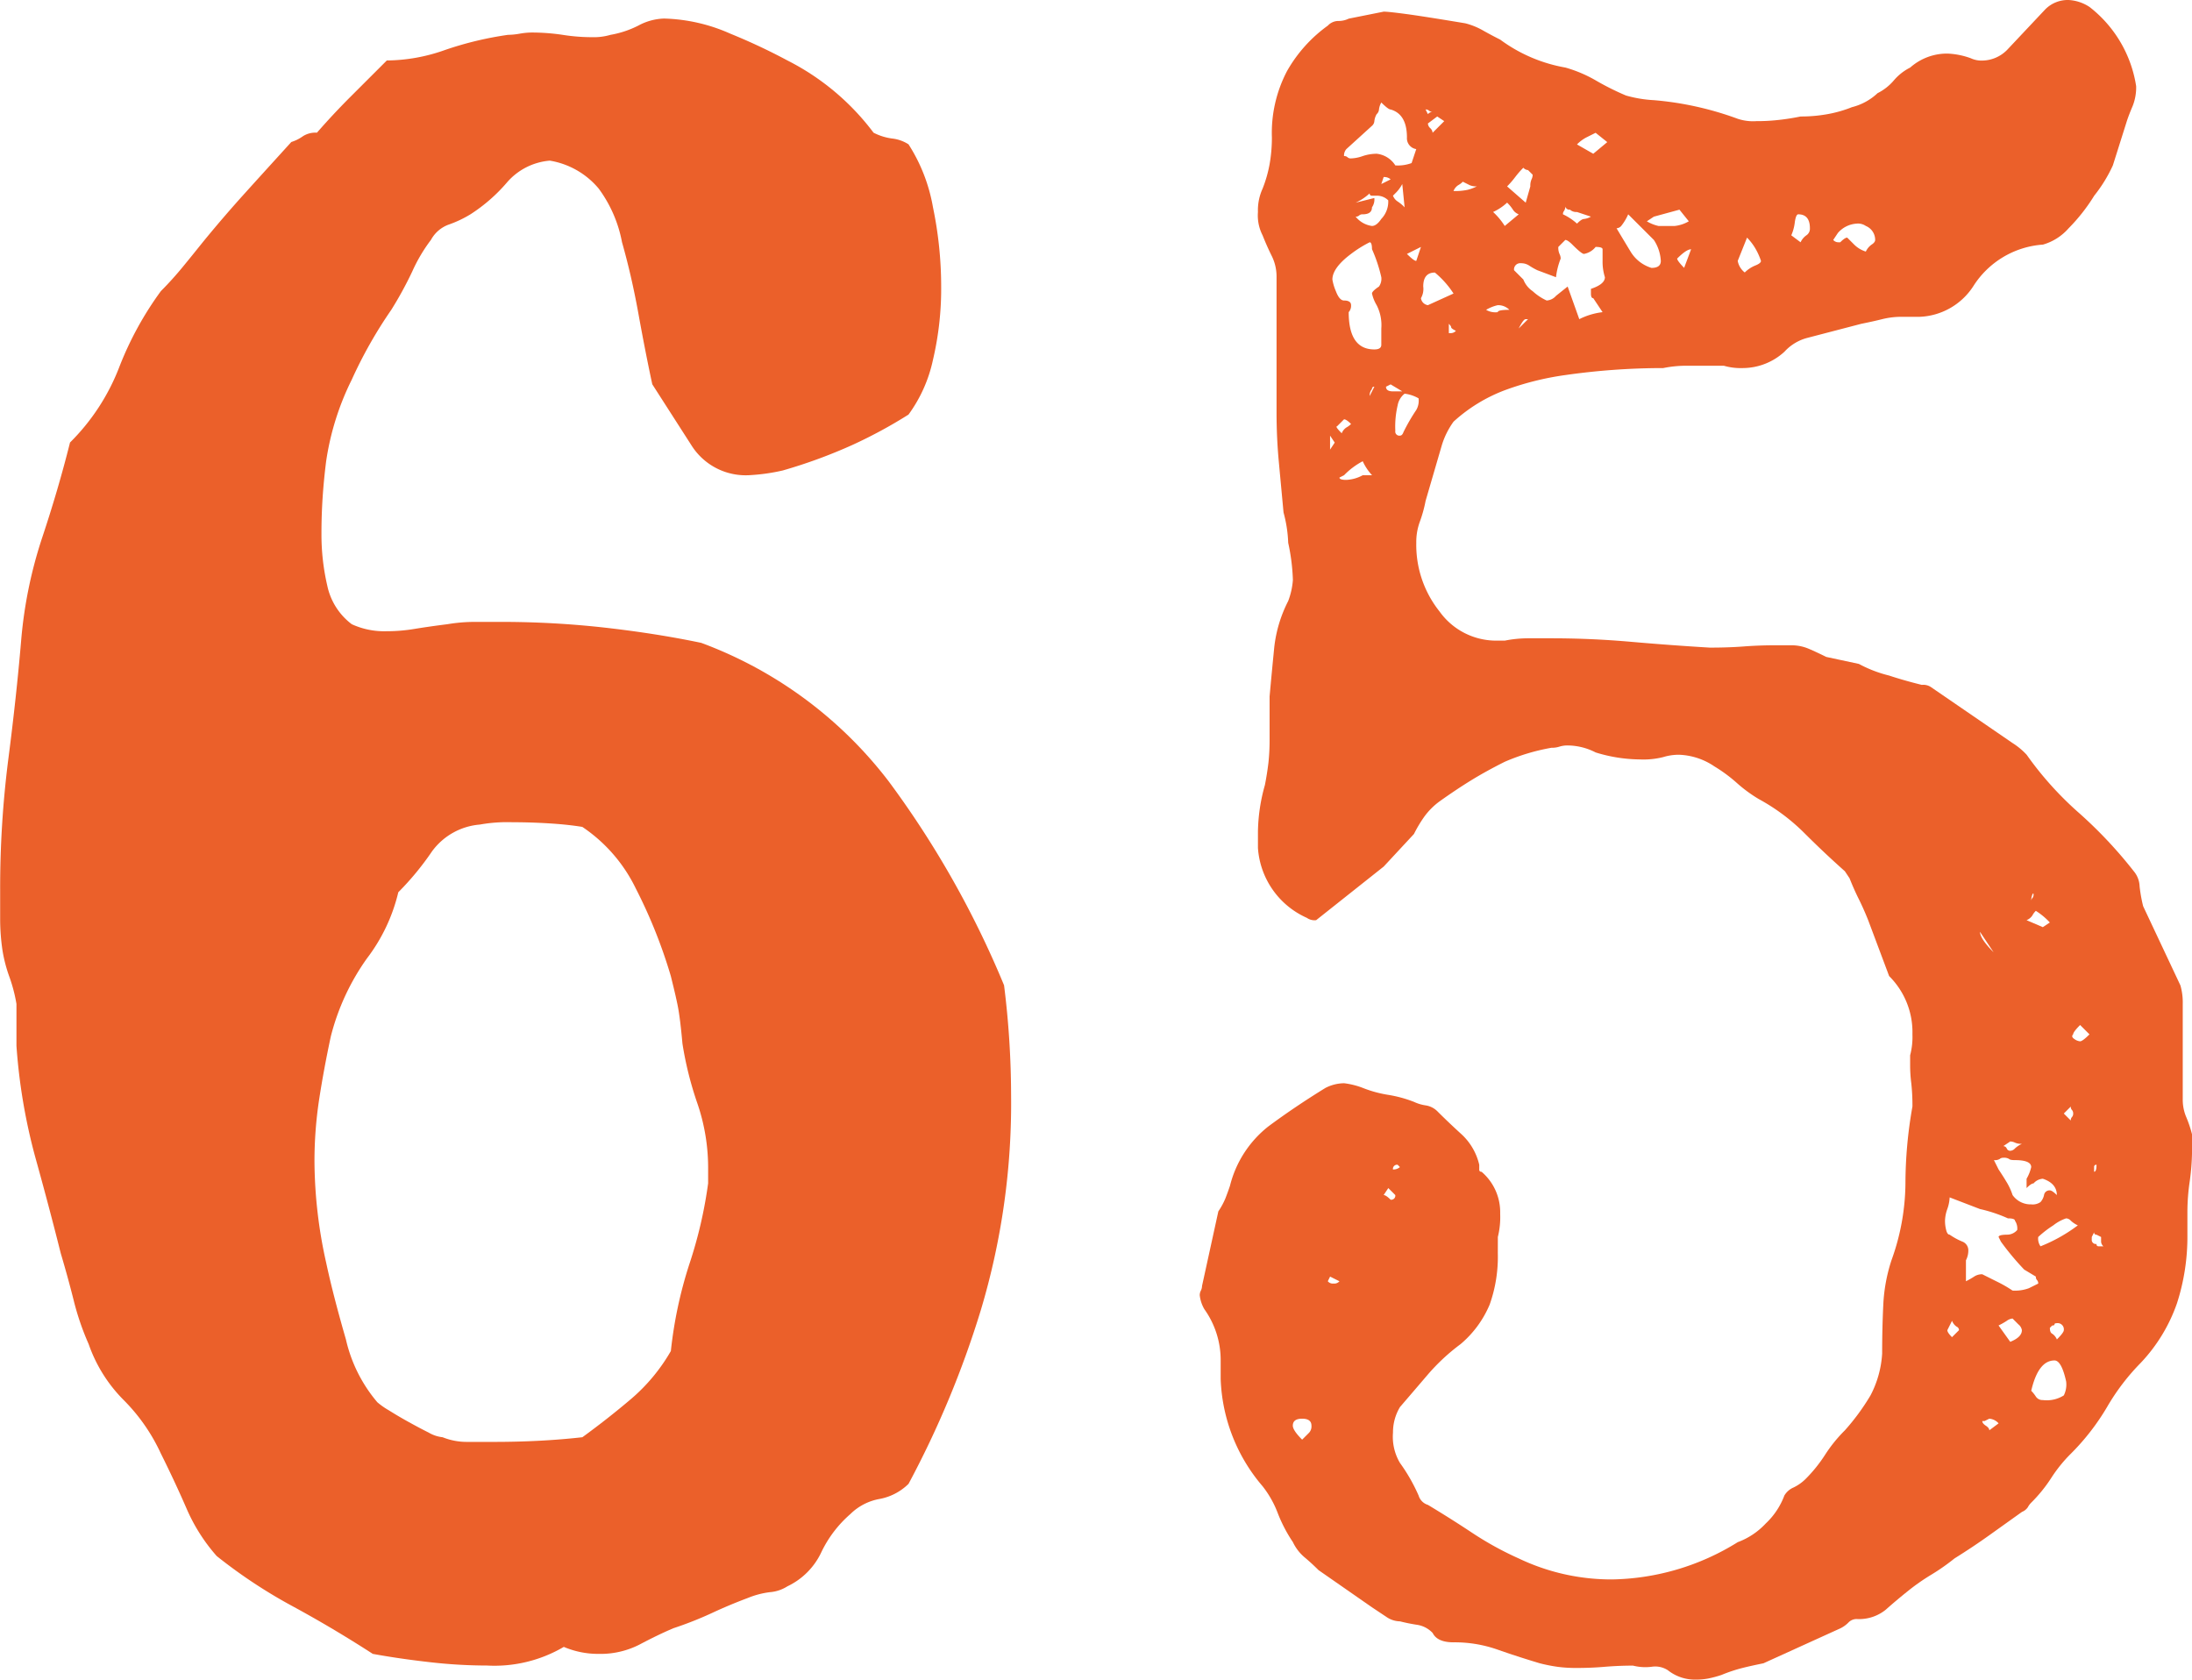 <svg xmlns="http://www.w3.org/2000/svg" width="70.574" height="54.075" viewBox="0 0 70.574 54.075"><defs><style>.a{isolation:isolate;}.b{fill:#eb602a;}</style></defs><g class="a" transform="translate(-823.569 -2362.728)"><g class="a"><path class="b" d="M851.694,2367a1.82,1.82,0,0,0,.6.188,1.224,1.224,0,0,1,.526.187,5.471,5.471,0,0,1,.787,2.025,12.547,12.547,0,0,1,.264,2.55,10,10,0,0,1-.264,2.363,4.622,4.622,0,0,1-.787,1.762,15.406,15.406,0,0,1-1.8.975,16.5,16.5,0,0,1-2.25.825,6.234,6.234,0,0,1-1.05.15,2.063,2.063,0,0,1-1.875-.938l-1.275-1.987c-.151-.7-.3-1.463-.449-2.287s-.327-1.587-.526-2.288a4.212,4.212,0,0,0-.75-1.725,2.6,2.6,0,0,0-1.575-.9,2.042,2.042,0,0,0-1.388.713,5.348,5.348,0,0,1-1.162,1.012,3.66,3.66,0,0,1-.713.337,1.061,1.061,0,0,0-.562.488,5.161,5.161,0,0,0-.6,1.012,11.949,11.949,0,0,1-.676,1.238,14.374,14.374,0,0,0-1.274,2.25,8.743,8.743,0,0,0-.825,2.625c-.051.4-.088.788-.113,1.163s-.038.762-.038,1.162a7.262,7.262,0,0,0,.188,1.687,2.092,2.092,0,0,0,.788,1.238,2.5,2.5,0,0,0,1.125.225,5.328,5.328,0,0,0,.9-.075c.3-.049.651-.1,1.051-.15a5.375,5.375,0,0,1,.862-.075h.863a29.872,29.872,0,0,1,3.375.188q1.649.188,3.075.487a13.486,13.486,0,0,1,6.038,4.462,30.681,30.681,0,0,1,3.712,6.563,28.616,28.616,0,0,1,.226,3.525,23.177,23.177,0,0,1-.976,6.938,31,31,0,0,1-2.325,5.587,1.789,1.789,0,0,1-.938.488,1.785,1.785,0,0,0-.937.487,3.785,3.785,0,0,0-.938,1.237,2.29,2.29,0,0,1-1.088,1.088,1.229,1.229,0,0,1-.562.188,2.777,2.777,0,0,0-.712.187q-.6.225-1.163.488a11.7,11.7,0,0,1-1.236.487c-.352.15-.713.326-1.088.525a2.754,2.754,0,0,1-1.313.3,2.823,2.823,0,0,1-1.125-.225,4.409,4.409,0,0,1-2.474.6,16.338,16.338,0,0,1-1.875-.112q-.977-.112-1.8-.263-1.276-.825-2.588-1.537a16.456,16.456,0,0,1-2.438-1.613,5.735,5.735,0,0,1-.974-1.537q-.375-.862-.824-1.763a5.962,5.962,0,0,0-1.2-1.725,4.765,4.765,0,0,1-1.125-1.8,8.551,8.551,0,0,1-.486-1.425q-.189-.748-.413-1.5-.376-1.5-.825-3.113a18.527,18.527,0,0,1-.6-3.562v-1.35a5.022,5.022,0,0,0-.224-.862,4.691,4.691,0,0,1-.226-.863,6.911,6.911,0,0,1-.075-.975v-.975a32.662,32.662,0,0,1,.262-4.2q.262-2.025.414-3.825a14.328,14.328,0,0,1,.673-3.3q.525-1.575.9-3.075a6.919,6.919,0,0,0,1.575-2.4,10.682,10.682,0,0,1,1.351-2.475q.374-.375.711-.787c.226-.275.437-.537.638-.788q.674-.825,1.387-1.612c.474-.526.963-1.062,1.463-1.613a1.328,1.328,0,0,0,.375-.187.744.744,0,0,1,.45-.113q.523-.6,1.087-1.163l1.163-1.162a5.7,5.7,0,0,0,1.875-.338,11.005,11.005,0,0,1,2.024-.487,2.324,2.324,0,0,0,.375-.037,2.4,2.4,0,0,1,.375-.038,6.8,6.8,0,0,1,1.014.075,6.025,6.025,0,0,0,.938.075,1.917,1.917,0,0,0,.6-.075,3.169,3.169,0,0,0,.9-.3,1.858,1.858,0,0,1,.824-.225,5.581,5.581,0,0,1,2.137.488,19.223,19.223,0,0,1,1.837.862A7.955,7.955,0,0,1,851.694,2367Zm-15.3,24.45a5.673,5.673,0,0,1-1.013,2.137,7.5,7.5,0,0,0-1.162,2.513q-.225,1.051-.375,2.025a13.2,13.2,0,0,0-.15,2.025,15.22,15.22,0,0,0,.375,3.225q.225,1.052.637,2.475a4.745,4.745,0,0,0,1.013,2.025,2.433,2.433,0,0,0,.375.262c.2.126.412.251.637.375s.437.238.639.338a1.12,1.12,0,0,0,.449.15,2.074,2.074,0,0,0,.787.15h.863q.749,0,1.463-.037t1.387-.113q.825-.6,1.575-1.238a5.873,5.873,0,0,0,1.274-1.537,13.777,13.777,0,0,1,.6-2.812,14.3,14.3,0,0,0,.6-2.588v-.45a6.4,6.4,0,0,0-.338-2.1,11.135,11.135,0,0,1-.489-1.95c-.049-.549-.1-.95-.149-1.2s-.126-.574-.226-.975a16.253,16.253,0,0,0-1.125-2.813,5.021,5.021,0,0,0-1.724-1.987c-.3-.049-.651-.087-1.05-.112s-.8-.038-1.2-.038a5.024,5.024,0,0,0-1.05.075,2.122,2.122,0,0,0-1.538.862A9.137,9.137,0,0,1,836.394,2391.453Z"/><path class="b" d="M871.793,2403.078a4.59,4.59,0,0,1-.262,1.65,3.372,3.372,0,0,1-.938,1.275,6.51,6.51,0,0,0-1.05.975q-.45.527-.9,1.05a1.575,1.575,0,0,0-.225.825,1.648,1.648,0,0,0,.225.975,5.663,5.663,0,0,1,.6,1.05.449.449,0,0,0,.3.3q.748.45,1.425.9a10.47,10.47,0,0,0,1.5.825,6.921,6.921,0,0,0,3,.675,7.882,7.882,0,0,0,4.05-1.2,2.343,2.343,0,0,0,.9-.6,2.374,2.374,0,0,0,.6-.9.633.633,0,0,1,.3-.262,1.451,1.451,0,0,0,.375-.263,4.663,4.663,0,0,0,.636-.787,4.631,4.631,0,0,1,.638-.788,7.226,7.226,0,0,0,.825-1.125,3.313,3.313,0,0,0,.375-1.35q0-.825.037-1.575a5.412,5.412,0,0,1,.263-1.425,7.412,7.412,0,0,0,.45-2.475,14.25,14.25,0,0,1,.225-2.475,6.449,6.449,0,0,0-.037-.75,4.624,4.624,0,0,1-.037-.6v-.3a2.314,2.314,0,0,0,.074-.675,2.545,2.545,0,0,0-.75-1.875l-.675-1.8q-.15-.375-.3-.675c-.1-.2-.2-.425-.3-.675l-.15-.225q-.675-.6-1.312-1.237a6.412,6.412,0,0,0-1.462-1.088,4.6,4.6,0,0,1-.713-.525,4.821,4.821,0,0,0-.713-.525,2.155,2.155,0,0,0-1.125-.375,1.689,1.689,0,0,0-.525.075,2.6,2.6,0,0,1-.75.075,4.941,4.941,0,0,1-1.424-.225,2,2,0,0,0-.9-.225.856.856,0,0,0-.262.037.807.807,0,0,1-.263.038,6.673,6.673,0,0,0-1.5.45q-.6.3-1.088.6c-.325.2-.662.426-1.012.675a2.252,2.252,0,0,0-.488.487,4.257,4.257,0,0,0-.337.563l-.975,1.05-2.174,1.725a.429.429,0,0,1-.3-.075,2.66,2.66,0,0,1-1.574-2.25v-.525a5.75,5.75,0,0,1,.224-1.5c.049-.25.086-.488.113-.712a6.709,6.709,0,0,0,.038-.713v-1.425c.049-.55.1-1.074.149-1.575a4.293,4.293,0,0,1,.45-1.5,2.389,2.389,0,0,0,.151-.675,6.484,6.484,0,0,0-.151-1.2,4.224,4.224,0,0,0-.15-.975q-.077-.825-.15-1.612c-.05-.526-.075-1.062-.075-1.613v-4.35a1.492,1.492,0,0,0-.15-.675c-.1-.2-.2-.424-.3-.675a1.4,1.4,0,0,1-.149-.75,1.669,1.669,0,0,1,.149-.75,4.135,4.135,0,0,0,.226-.788,4.886,4.886,0,0,0,.074-.862,4.286,4.286,0,0,1,.488-2.138,4.58,4.58,0,0,1,1.313-1.462.466.466,0,0,1,.337-.15.744.744,0,0,0,.337-.075l1.125-.225c.1,0,.337.025.712.075s1.013.15,1.913.3a2.276,2.276,0,0,1,.562.225c.176.1.363.2.563.3a4.975,4.975,0,0,0,2.1.9,4.282,4.282,0,0,1,.976.413,8.564,8.564,0,0,0,.974.487,4.034,4.034,0,0,0,.9.15,10.267,10.267,0,0,1,2.7.6,1.563,1.563,0,0,0,.6.075,6.012,6.012,0,0,0,.712-.038c.225-.024.462-.061.713-.112a4.736,4.736,0,0,0,.863-.075,4,4,0,0,0,.788-.225,1.863,1.863,0,0,0,.824-.45,1.668,1.668,0,0,0,.525-.412,1.675,1.675,0,0,1,.526-.413,1.787,1.787,0,0,1,1.2-.45,2.471,2.471,0,0,1,.75.15.821.821,0,0,0,.375.075,1.143,1.143,0,0,0,.825-.375l1.2-1.275a1.021,1.021,0,0,1,.75-.3,1.349,1.349,0,0,1,.675.225,4,4,0,0,1,1.5,2.55,1.628,1.628,0,0,1-.112.637c-.075.176-.139.338-.188.488l-.45,1.425a4.65,4.65,0,0,1-.6.975,5.854,5.854,0,0,1-.825,1.05,1.734,1.734,0,0,1-.825.525,2.89,2.89,0,0,0-2.25,1.35,2.158,2.158,0,0,1-1.725.975h-.6a2.524,2.524,0,0,0-.6.075c-.2.05-.425.1-.675.15l-1.725.45a1.515,1.515,0,0,0-.75.45,1.994,1.994,0,0,1-1.35.525,1.934,1.934,0,0,1-.6-.075H877.83a3.732,3.732,0,0,0-.712.075,22.271,22.271,0,0,0-3.15.225,9.336,9.336,0,0,0-1.95.488,5.143,5.143,0,0,0-1.65,1.012,2.575,2.575,0,0,0-.375.75l-.525,1.8a4.3,4.3,0,0,1-.187.675,1.893,1.893,0,0,0-.113.675,3.434,3.434,0,0,0,.75,2.213,2.239,2.239,0,0,0,1.8.937h.3a3.887,3.887,0,0,1,.75-.075h.75q1.275,0,2.551.112t2.549.188c.4,0,.761-.012,1.087-.037s.663-.038,1.013-.038h.525a1.418,1.418,0,0,1,.562.113c.176.075.363.163.563.262l1.05.225a4.117,4.117,0,0,0,.975.375c.3.1.649.2,1.051.3a.438.438,0,0,1,.3.075l2.625,1.8a2.256,2.256,0,0,1,.451.375,10.814,10.814,0,0,0,1.687,1.875,14.307,14.307,0,0,1,1.762,1.875.8.8,0,0,1,.187.487,4.777,4.777,0,0,0,.114.638l1.2,2.55a1.983,1.983,0,0,1,.075.6v3.075a1.427,1.427,0,0,0,.112.563,3.787,3.787,0,0,1,.188.562v.45a7.551,7.551,0,0,1-.074,1.05,6.793,6.793,0,0,0-.076.975v.75a6.963,6.963,0,0,1-.337,2.213,5.34,5.34,0,0,1-1.163,1.912,7.091,7.091,0,0,0-1.087,1.425,7.509,7.509,0,0,1-1.163,1.5,4.627,4.627,0,0,0-.637.788,4.732,4.732,0,0,1-.638.787.6.6,0,0,0-.112.15.407.407,0,0,1-.188.15l-1.05.75q-.525.376-1.125.75a6.816,6.816,0,0,1-.75.525,6.816,6.816,0,0,0-.75.525q-.375.3-.712.6a1.366,1.366,0,0,1-.938.3.361.361,0,0,0-.263.112.954.954,0,0,1-.261.188l-2.476,1.125c-.251.051-.475.1-.675.15a4.971,4.971,0,0,0-.675.225,3.477,3.477,0,0,1-.413.112,2.011,2.011,0,0,1-.412.038,1.4,1.4,0,0,1-.9-.3.746.746,0,0,0-.525-.113,1.618,1.618,0,0,1-.6-.037q-.45,0-.9.037c-.3.026-.6.038-.9.038a4.421,4.421,0,0,1-.638-.038,5.224,5.224,0,0,1-.562-.112q-.75-.225-1.387-.45a4.151,4.151,0,0,0-1.388-.225q-.525,0-.674-.3a.865.865,0,0,0-.489-.262,5.5,5.5,0,0,1-.562-.113.8.8,0,0,1-.449-.15c-.151-.1-.3-.2-.451-.3l-1.725-1.2q-.225-.225-.449-.412a1.447,1.447,0,0,1-.375-.488,4.728,4.728,0,0,1-.489-.937,3.269,3.269,0,0,0-.487-.863,5.6,5.6,0,0,1-1.35-3.45v-.6a2.822,2.822,0,0,0-.525-1.65,1.135,1.135,0,0,1-.149-.45.322.322,0,0,1,.037-.15.343.343,0,0,0,.037-.15l.525-2.4a2.37,2.37,0,0,0,.225-.412c.049-.125.1-.263.15-.413a3.511,3.511,0,0,1,1.238-1.912q.861-.638,1.837-1.238a1.343,1.343,0,0,1,.6-.15,2.524,2.524,0,0,1,.6.15,3.833,3.833,0,0,0,.824.225,4.054,4.054,0,0,1,.825.225,1.337,1.337,0,0,0,.375.113.679.679,0,0,1,.375.187c.249.25.513.5.788.75a1.931,1.931,0,0,1,.563.975v.15a.065.065,0,0,0,.074.075,1.712,1.712,0,0,1,.6,1.35,2.666,2.666,0,0,1-.075.75Zm-6.3,6c.1-.1.175-.174.225-.225a.3.3,0,0,0,.075-.225c0-.15-.1-.225-.3-.225s-.3.075-.3.225C865.194,2408.729,865.293,2408.878,865.493,2409.078Zm1.2-5.1-.3-.15-.074.15a.208.208,0,0,0,.149.075h.075A.217.217,0,0,0,866.694,2403.978Zm-.151-27-.15-.225v.45Zm1.2-6.225c0-.15-.026-.225-.075-.225a3.816,3.816,0,0,0-.6.375c-.4.3-.6.575-.6.825a1.618,1.618,0,0,0,.112.375c.076.2.163.3.263.3.15,0,.226.051.226.15a.307.307,0,0,1-.076.225q0,1.2.826,1.2c.149,0,.224-.049.224-.15v-.525a1.408,1.408,0,0,0-.15-.75,1.272,1.272,0,0,1-.15-.375c0-.05.076-.124.225-.225a.432.432,0,0,0,.075-.3A4.821,4.821,0,0,0,867.743,2370.753Zm-.975,5.925a.4.4,0,0,1,.15-.187.627.627,0,0,0,.151-.113c-.1-.1-.176-.15-.226-.15l-.225.225Q866.543,2376.453,866.768,2376.678Zm.676.9a2.37,2.37,0,0,0-.6.45l-.149.075c0,.051.074.075.224.075a1.214,1.214,0,0,0,.526-.15h.3A1.705,1.705,0,0,1,867.444,2377.578Zm1.049-9.525a1.273,1.273,0,0,0,.525-.075l.15-.45a.353.353,0,0,1-.3-.375c0-.5-.176-.8-.525-.9-.05,0-.149-.075-.3-.225a.579.579,0,0,0-.075.225.219.219,0,0,1-.075.15.557.557,0,0,0-.074.225.22.22,0,0,1-.076.15l-.825.75a.308.308,0,0,0-.075.225.152.152,0,0,1,.112.038.157.157,0,0,0,.114.037,1.243,1.243,0,0,0,.375-.075,1.439,1.439,0,0,1,.449-.075A.814.814,0,0,1,868.493,2368.053Zm-.6.975h-.15a.066.066,0,0,1-.075-.075,1.725,1.725,0,0,1-.45.3l.6-.15a.438.438,0,0,1-.076.3c0,.15-.1.225-.3.225a.157.157,0,0,0-.114.038.152.152,0,0,1-.112.037.815.815,0,0,0,.525.3q.148,0,.3-.225a.806.806,0,0,0,.225-.6A.515.515,0,0,0,867.893,2369.028Zm-.225,6.45.151-.3a.067.067,0,0,0-.076.075A.306.306,0,0,0,867.668,2375.478Zm.675-6.975a.312.312,0,0,0-.225-.075l-.075.225Zm-.075,32.475-.15.225c.049,0,.125.05.225.15a.132.132,0,0,0,.15-.15Zm.45-25.65-.375-.225-.149.075c0,.1.074.15.224.15Zm0-6.675a1.2,1.2,0,0,1-.225.3l-.075.075a.389.389,0,0,0,.151.187,1.2,1.2,0,0,1,.224.188Zm-.075,31.65-.074-.075a.133.133,0,0,0-.151.15A.307.307,0,0,0,868.643,2400.3Zm-.15-23.7a.132.132,0,0,0,.15.15c.049,0,.087-.038.113-.113a6.025,6.025,0,0,1,.412-.712.6.6,0,0,0,.075-.375,1.17,1.17,0,0,0-.45-.15.611.611,0,0,0-.224.375A2.973,2.973,0,0,0,868.493,2376.6Zm.826-5.925-.451.225q.225.225.3.225Zm1.049,1.5a2.968,2.968,0,0,0-.6-.675q-.375,0-.375.45a.6.6,0,0,1-.074.375.263.263,0,0,0,.224.225Zm-.674-5.85a.157.157,0,0,1-.114-.037.152.152,0,0,0-.112-.038l.075.15A.218.218,0,0,1,869.694,2366.328Zm.149.15-.3.225a.215.215,0,0,0,.075.15.226.226,0,0,1,.076.15l.375-.375Zm.6,6.9c-.1-.049-.151-.087-.151-.113s-.025-.061-.075-.112v.3h.075A.221.221,0,0,0,870.444,2373.378Zm.224-4.8a.606.606,0,0,1-.15.113.4.4,0,0,0-.15.187,1.917,1.917,0,0,0,.451-.038,1.373,1.373,0,0,0,.3-.112.518.518,0,0,1-.225-.037Zm1.125,3.975a1.318,1.318,0,0,0-.375.15.588.588,0,0,0,.375.075c0-.049.124-.075.375-.075A.509.509,0,0,0,871.793,2372.553Zm.3-3.3a1.709,1.709,0,0,1-.45.3,2.233,2.233,0,0,1,.375.45l.45-.375a.386.386,0,0,1-.187-.15A1.206,1.206,0,0,0,872.093,2369.253Zm0-.525.6.525.149-.525a.507.507,0,0,1,.038-.225.337.337,0,0,0,.037-.15l-.15-.15a.212.212,0,0,1-.15-.075,2.915,2.915,0,0,0-.262.3A2.734,2.734,0,0,1,872.093,2368.728Zm2.325,4.275a2.27,2.27,0,0,1,.75-.225l-.3-.45c-.05,0-.075-.049-.075-.15v-.15q.45-.15.45-.375a1.659,1.659,0,0,1-.075-.525v-.375c0-.049-.075-.075-.224-.075a.62.62,0,0,1-.375.225q-.076,0-.375-.3c-.1-.1-.176-.15-.226-.15l-.225.225a.488.488,0,0,0,.038.225.35.35,0,0,1,.038.15,2.378,2.378,0,0,0-.151.6l-.6-.225a2.24,2.24,0,0,1-.264-.15.465.465,0,0,0-.262-.075.2.2,0,0,0-.224.225l.3.3a.8.8,0,0,0,.3.375,1.72,1.72,0,0,0,.45.3.432.432,0,0,0,.3-.15l.375-.3Zm-1.95.3.3-.3h-.074C872.643,2373,872.568,2373.1,872.468,2373.3Zm1.875-3.375c.1-.1.175-.15.226-.15a.583.583,0,0,0,.224-.075l-.45-.15a.3.3,0,0,1-.225-.075.132.132,0,0,1-.15-.15.29.29,0,0,1-.038.187.158.158,0,0,0-.037.113A1.823,1.823,0,0,1,874.343,2369.928Zm.525-2.25.451-.375-.375-.3-.3.15a1.208,1.208,0,0,0-.3.225Zm1.125,1.95a1.713,1.713,0,0,1-.225.375.22.22,0,0,1-.15.075q.225.377.451.75a1.19,1.19,0,0,0,.674.525c.2,0,.3-.075.3-.225a1.359,1.359,0,0,0-.224-.675Zm1.65-.15-.824.225-.226.15a1.269,1.269,0,0,0,.375.15h.525a1.145,1.145,0,0,0,.451-.15Zm.15,1.875.225-.6c-.1,0-.25.1-.449.3C877.569,2371.1,877.643,2371.2,877.793,2371.353Zm1.95.15a1.019,1.019,0,0,1,.337-.225c.125-.049.188-.1.188-.15a2.107,2.107,0,0,0-.188-.413,1.8,1.8,0,0,0-.261-.337l-.3.75A.611.611,0,0,0,879.743,2371.5Zm1.5-1.2.3.225a.559.559,0,0,1,.188-.225.253.253,0,0,0,.112-.225c0-.3-.126-.45-.375-.45-.05,0-.088.088-.112.262A1.424,1.424,0,0,1,881.243,2370.3Zm2.4.525a.573.573,0,0,1,.187-.225c.076-.049.114-.1.114-.15a.484.484,0,0,0-.3-.45.443.443,0,0,0-.3-.075.867.867,0,0,0-.6.3l-.15.225a.216.216,0,0,0,.15.075h.076c.1-.1.174-.15.224-.15l.225.225A.916.916,0,0,0,883.643,2370.828Zm5.551,33.225a.156.156,0,0,0-.038-.112.146.146,0,0,1-.038-.113l-.375-.225a8.555,8.555,0,0,1-.75-.9l-.075-.15q0-.075.3-.075a.43.43,0,0,0,.3-.15.442.442,0,0,0-.074-.3c0-.049-.076-.075-.226-.075a4.687,4.687,0,0,0-.9-.3l-.976-.375a1.267,1.267,0,0,1-.075.375,1.2,1.2,0,0,0-.074.375,1.184,1.184,0,0,0,.037.3c.024.1.062.15.112.15a2.136,2.136,0,0,0,.413.225.3.3,0,0,1,.188.3.673.673,0,0,1-.076.3v.675a2.491,2.491,0,0,0,.263-.15.465.465,0,0,1,.262-.075c.2.1.375.188.525.262a4.122,4.122,0,0,1,.45.263,1.289,1.289,0,0,0,.525-.075Zm-2.776,1.2-.15.3c0,.05.049.125.15.225l.225-.225a.12.12,0,0,0-.074-.112A.39.39,0,0,1,886.418,2405.253Zm1.35-11.85-.449-.675C887.319,2392.878,887.468,2393.1,887.768,2393.4Zm-.15,15.375.3-.225a.441.441,0,0,0-.3-.15l-.15.075h-.075c0,.051.037.1.113.15S887.618,2408.729,887.618,2408.778Zm.15-8.7.15.3c.1.15.188.288.262.413a2.016,2.016,0,0,1,.188.412.709.709,0,0,0,.6.3.436.436,0,0,0,.3-.075.49.49,0,0,0,.113-.225.176.176,0,0,1,.188-.15c.049,0,.123.05.224.15q0-.373-.45-.525a.432.432,0,0,0-.3.15c-.05,0-.125.05-.224.15v-.3a1.319,1.319,0,0,0,.149-.375c0-.15-.176-.225-.524-.225-.1,0-.164-.012-.188-.037a.3.3,0,0,0-.187-.038.157.157,0,0,0-.114.038A.3.3,0,0,1,887.768,2400.078Zm.15,5.325.375.525c.25-.1.375-.225.375-.375a.3.3,0,0,0-.113-.187l-.187-.188a.38.38,0,0,0-.188.075A2.2,2.2,0,0,1,887.918,2405.4Zm.75-5.85a.494.494,0,0,1-.224-.038.357.357,0,0,0-.151-.037l-.224.15a.121.121,0,0,1,.111.075.121.121,0,0,0,.113.075.222.222,0,0,0,.151-.075A.861.861,0,0,1,888.668,2399.553Zm.9-7.125a2.221,2.221,0,0,0-.451-.375.583.583,0,0,0-.112.15.409.409,0,0,1-.187.15l.524.225Zm-.6-.675a.154.154,0,0,1,.038-.113.152.152,0,0,0,.037-.112c0-.049-.013-.049-.037,0A.512.512,0,0,0,888.968,2391.753Zm0,15.75a1.24,1.24,0,0,1,.15.188.253.253,0,0,0,.225.112,1.025,1.025,0,0,0,.675-.15.786.786,0,0,0,.075-.45q-.15-.675-.375-.675C889.368,2406.528,889.118,2406.854,888.968,2407.5Zm1.5-5.325a.832.832,0,0,1-.225-.15.22.22,0,0,0-.15-.075,1.365,1.365,0,0,0-.413.225,3.359,3.359,0,0,0-.486.375.428.428,0,0,0,.074.3A5.124,5.124,0,0,0,890.468,2402.178Zm-.675,3.675c.151-.15.225-.25.225-.3a.2.2,0,0,0-.225-.225c-.05,0-.075.013-.075.038s-.026.037-.075.037l-.074.075c0,.1.023.163.074.188A.409.409,0,0,1,889.793,2405.853Zm.225-7.275.225.225a.144.144,0,0,1,.038-.112.158.158,0,0,0,.038-.113.163.163,0,0,0-.038-.113.142.142,0,0,1-.038-.112Zm.825-2.55-.3-.3c-.15.15-.224.251-.224.3-.051.051-.038.1.037.15a.359.359,0,0,0,.187.075C890.592,2396.253,890.694,2396.178,890.843,2396.028Zm.15,6.375-.075.15v.075a.132.132,0,0,0,.151.15c0,.051.023.075.074.075h.15a.214.214,0,0,1-.075-.15v-.15l-.149-.075A.066.066,0,0,1,890.993,2402.4Zm.076-2.175a.067.067,0,0,0-.076.075v.15C891.042,2400.453,891.069,2400.378,891.069,2400.228Z"/></g></g></svg>